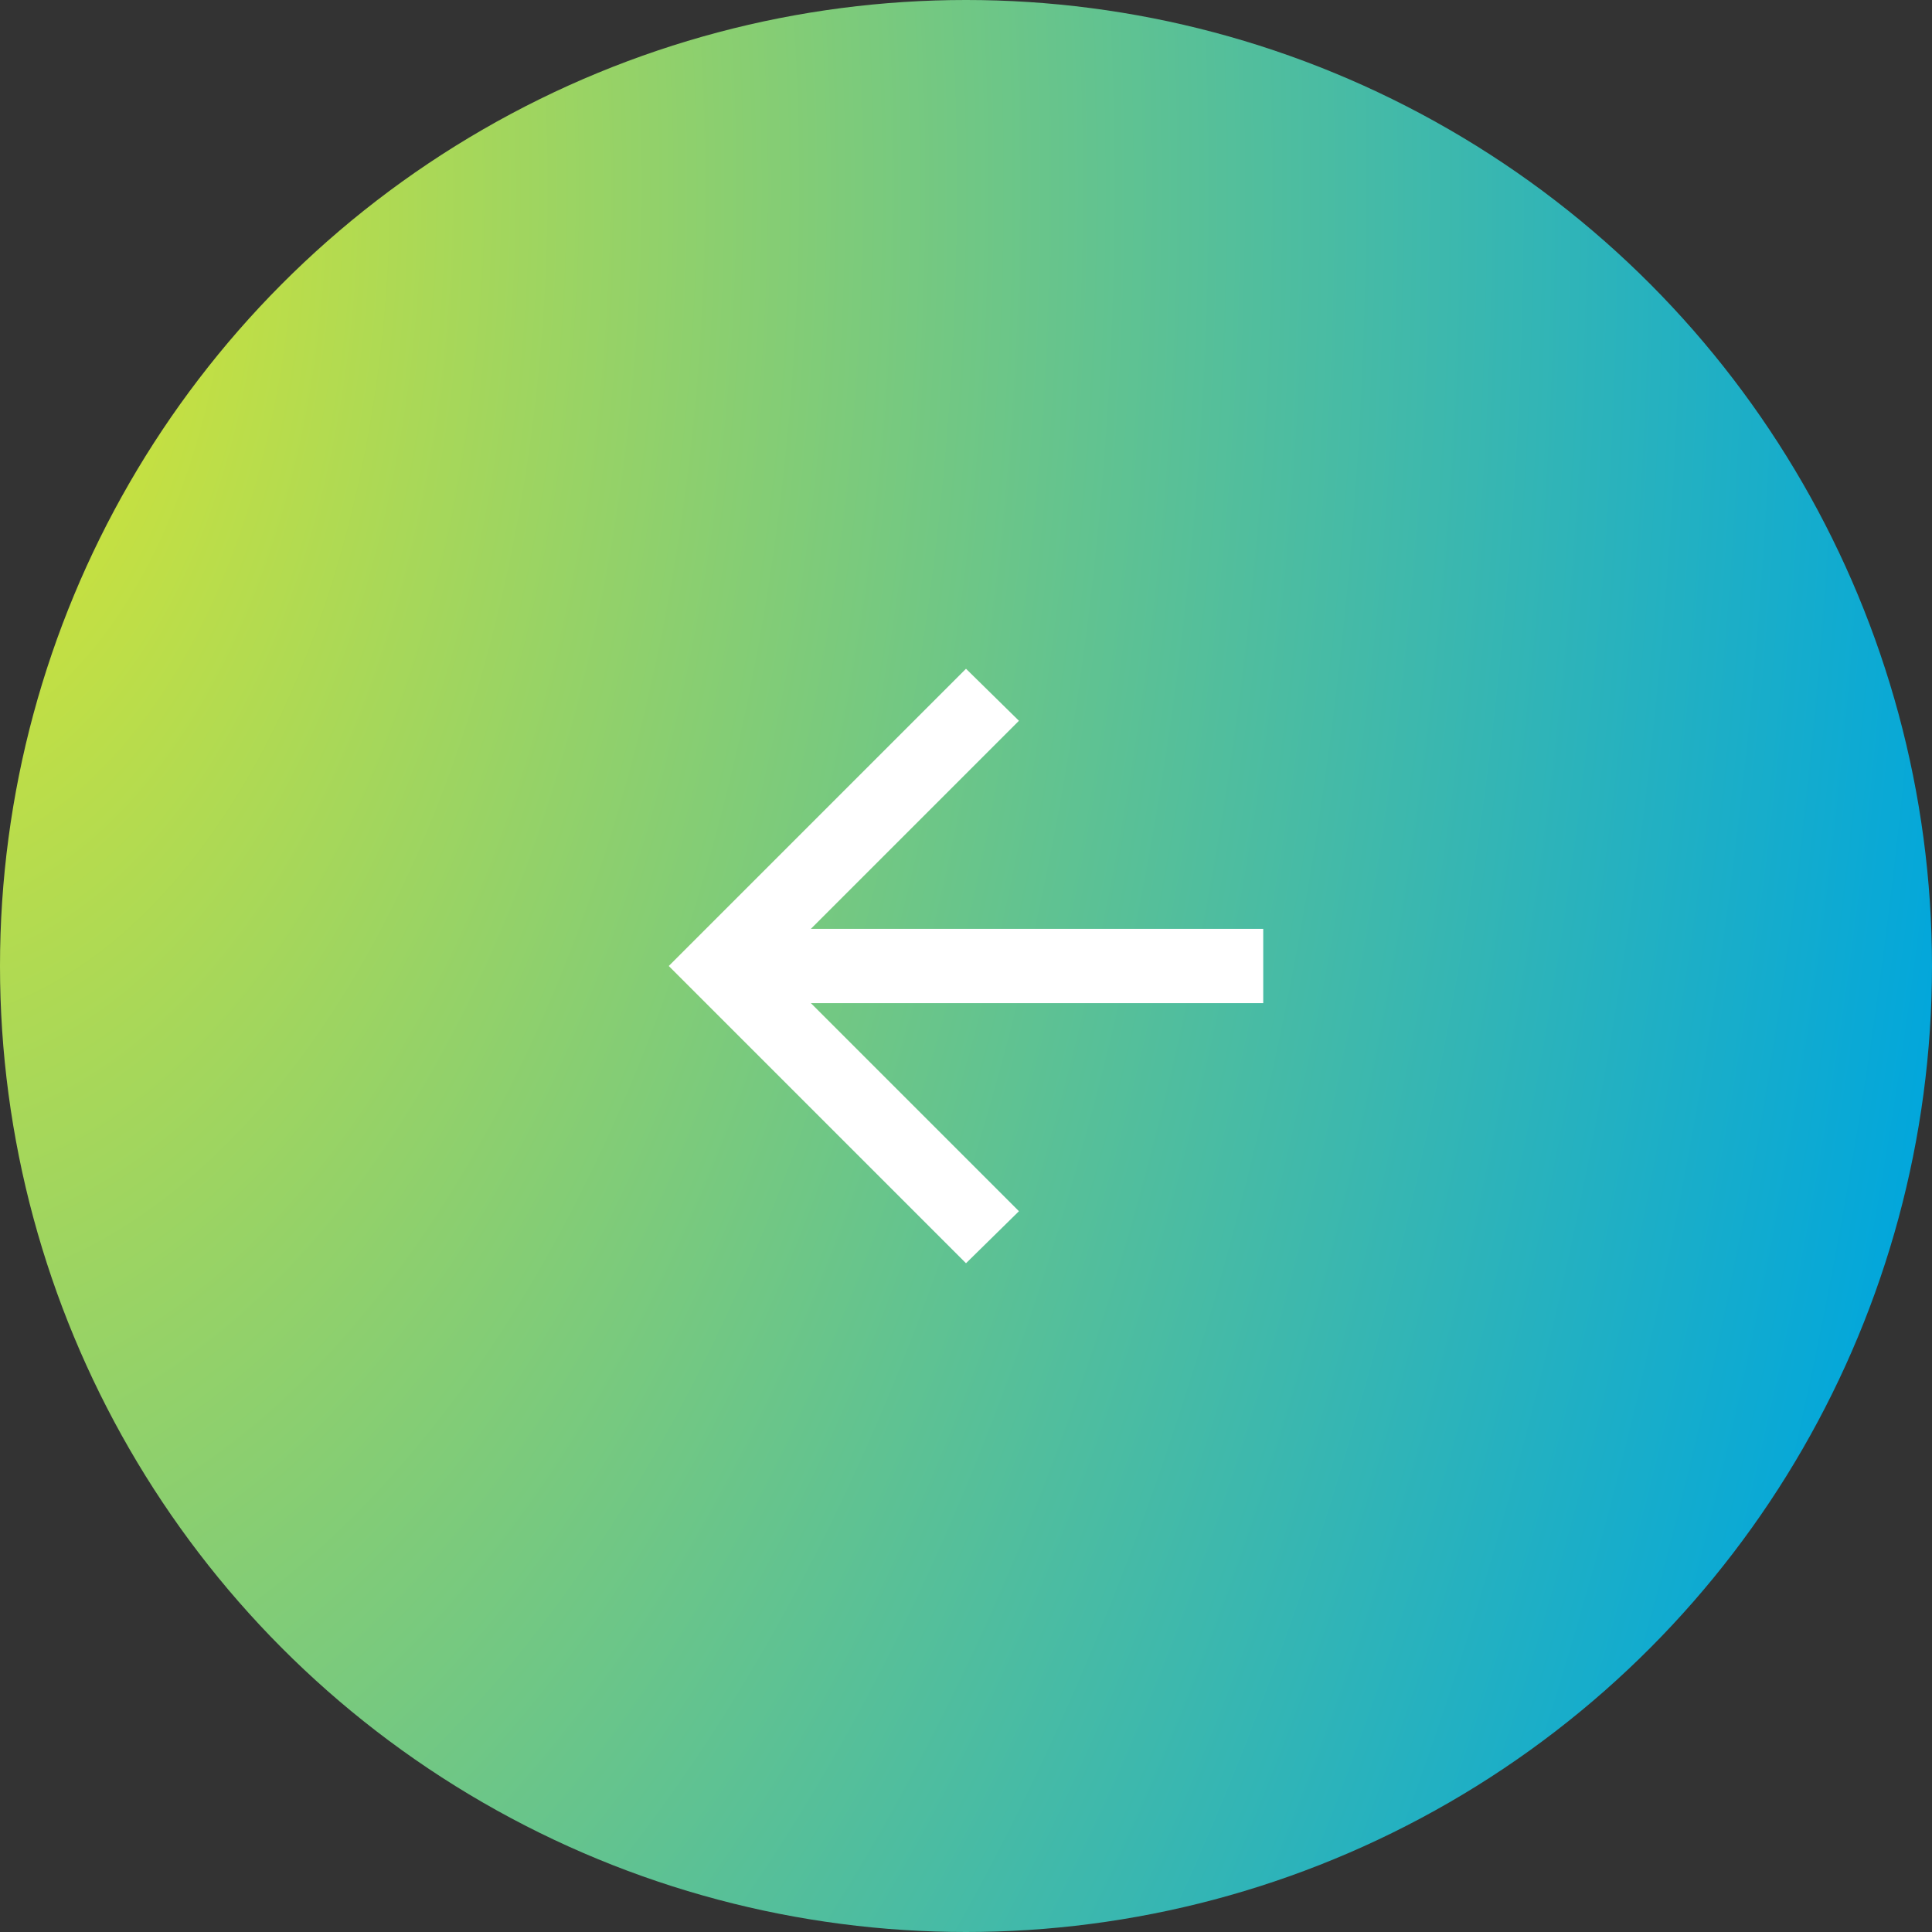 <?xml version="1.0" encoding="UTF-8"?>
<svg xmlns="http://www.w3.org/2000/svg" width="104" height="104" viewBox="0 0 104 104" fill="none">
  <rect x="0" y="0" width="104" height="104" fill="#333333" stroke="none"/>
  <circle cx="52" cy="52" r="52" fill="url(#paint0_radial_166_111)"></circle>
  <path d="M43.65 54H68V50H43.65L54.85 38.8L52 36L36 52L52 68L54.85 65.2L43.65 54Z" fill="white"></path>
  <defs>
    <radialGradient id="paint0_radial_166_111" cx="0" cy="0" r="1" gradientUnits="userSpaceOnUse" gradientTransform="translate(-4.803 10.175) scale(112.63 194.217)">
      <stop stop-color="#E3E92A"></stop>
      <stop offset="1" stop-color="#00A6DD"></stop>
    </radialGradient>
  </defs>
</svg>
